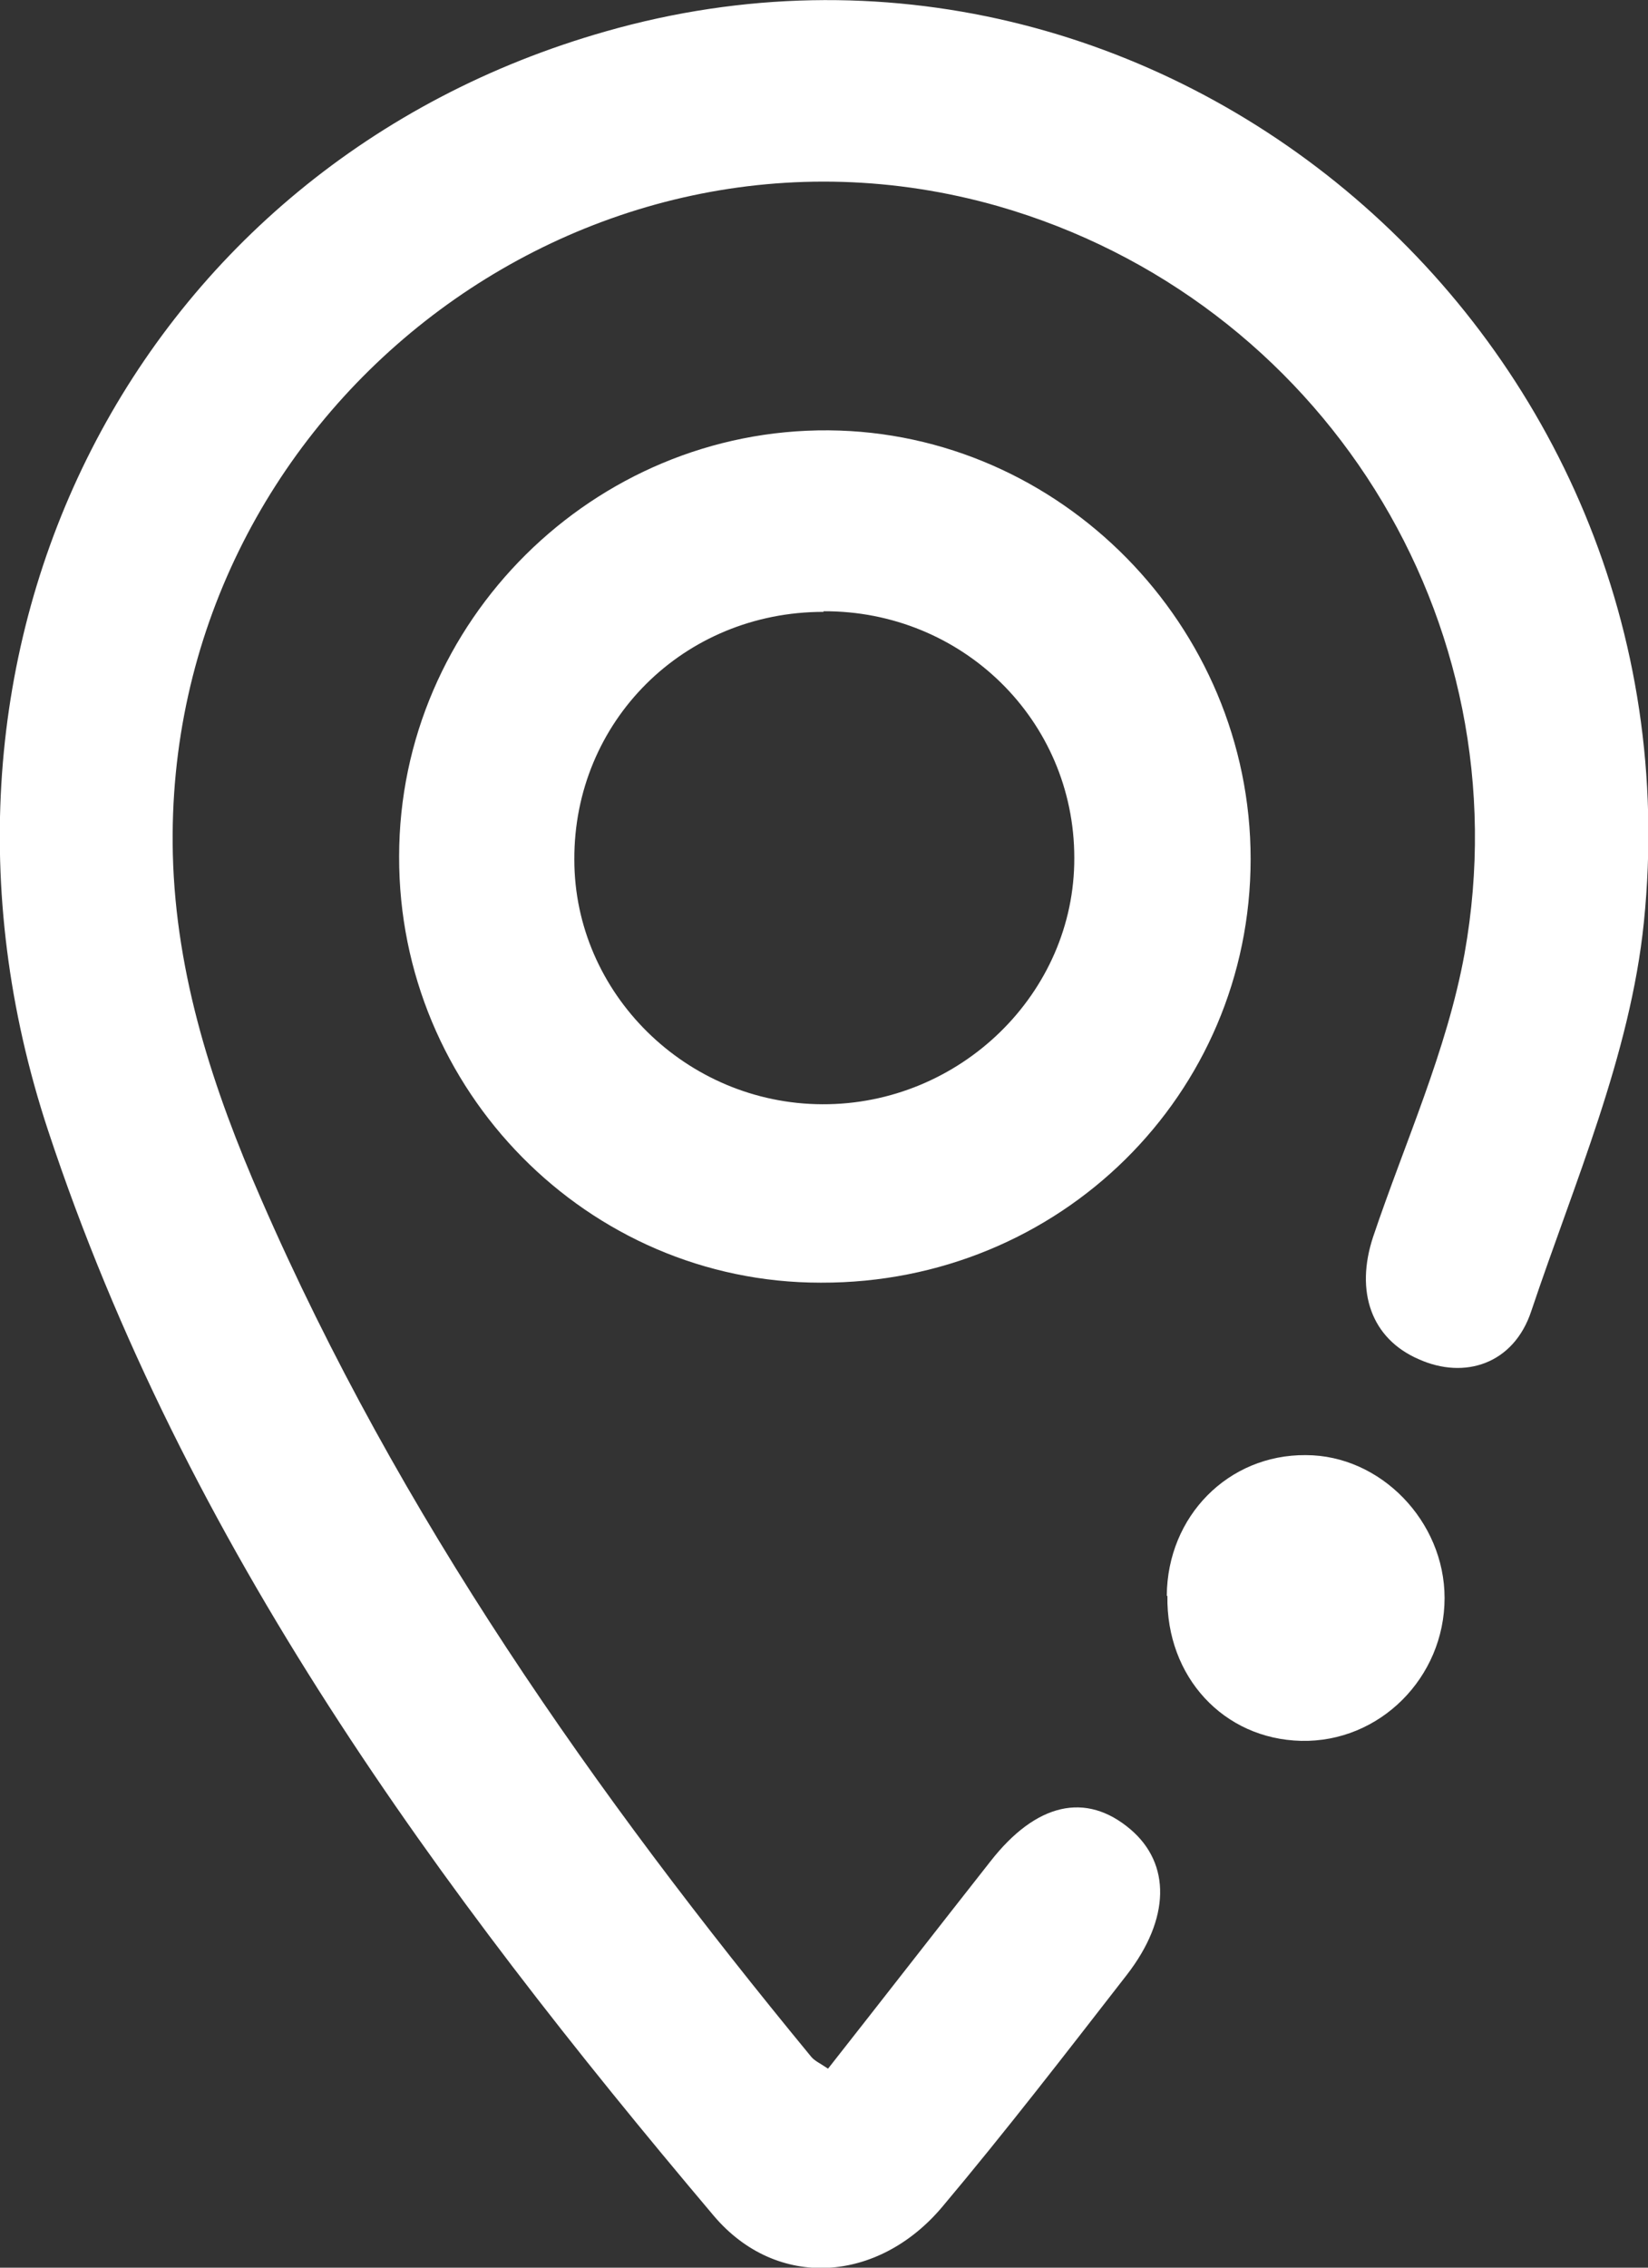 <?xml version="1.0" encoding="UTF-8"?> <svg xmlns="http://www.w3.org/2000/svg" width="16" height="22" viewBox="0 0 16 22" fill="none"><rect x="0" y="0" width="16" height="22" fill="#333333" stroke="none"/><g clip-path="url(#clip0_522_2950)"><path d="M8.034 20.076C8.563 19.404 9.086 18.731 9.616 18.058C10.059 17.491 10.543 17.38 10.976 17.748C11.368 18.082 11.362 18.614 10.941 19.158C10.35 19.918 9.764 20.678 9.149 21.409C8.529 22.146 7.545 22.222 6.93 21.497C4.256 18.333 1.798 14.994 0.466 10.965C-1.081 6.281 1.331 1.596 5.883 0.304C11.254 -1.228 16.54 3.263 15.96 8.947C15.829 10.234 15.283 11.479 14.867 12.719C14.697 13.234 14.219 13.386 13.775 13.187C13.314 12.988 13.155 12.532 13.331 12C13.638 11.088 14.048 10.193 14.219 9.251C14.799 6.012 12.825 2.901 9.69 2C5.644 0.848 1.576 4.029 1.678 8.287C1.707 9.468 2.071 10.573 2.537 11.637C3.875 14.708 5.775 17.404 7.875 19.953C7.909 19.994 7.954 20.012 8.04 20.07L8.034 20.076Z" fill="white"></path><path d="M7.966 12.444C5.707 12.444 3.869 10.579 3.875 8.31C3.875 6.029 5.764 4.158 8.046 4.175C10.293 4.193 12.142 6.07 12.142 8.333C12.142 10.62 10.287 12.45 7.972 12.444H7.966ZM7.995 5.936C6.635 5.936 5.571 7 5.576 8.339C5.576 9.637 6.663 10.708 7.983 10.713C9.32 10.719 10.435 9.637 10.43 8.322C10.43 6.988 9.343 5.924 7.995 5.93V5.936Z" fill="white"></path><path d="M11.328 15.48C11.334 14.708 11.926 14.111 12.677 14.117C13.405 14.117 14.025 14.76 14.025 15.503C14.025 16.275 13.394 16.907 12.631 16.889C11.88 16.871 11.322 16.269 11.334 15.485L11.328 15.48Z" fill="white"></path></g><defs><clipPath id="clip0_522_2950"><rect width="16" height="22" fill="white"></rect></clipPath></defs></svg> 